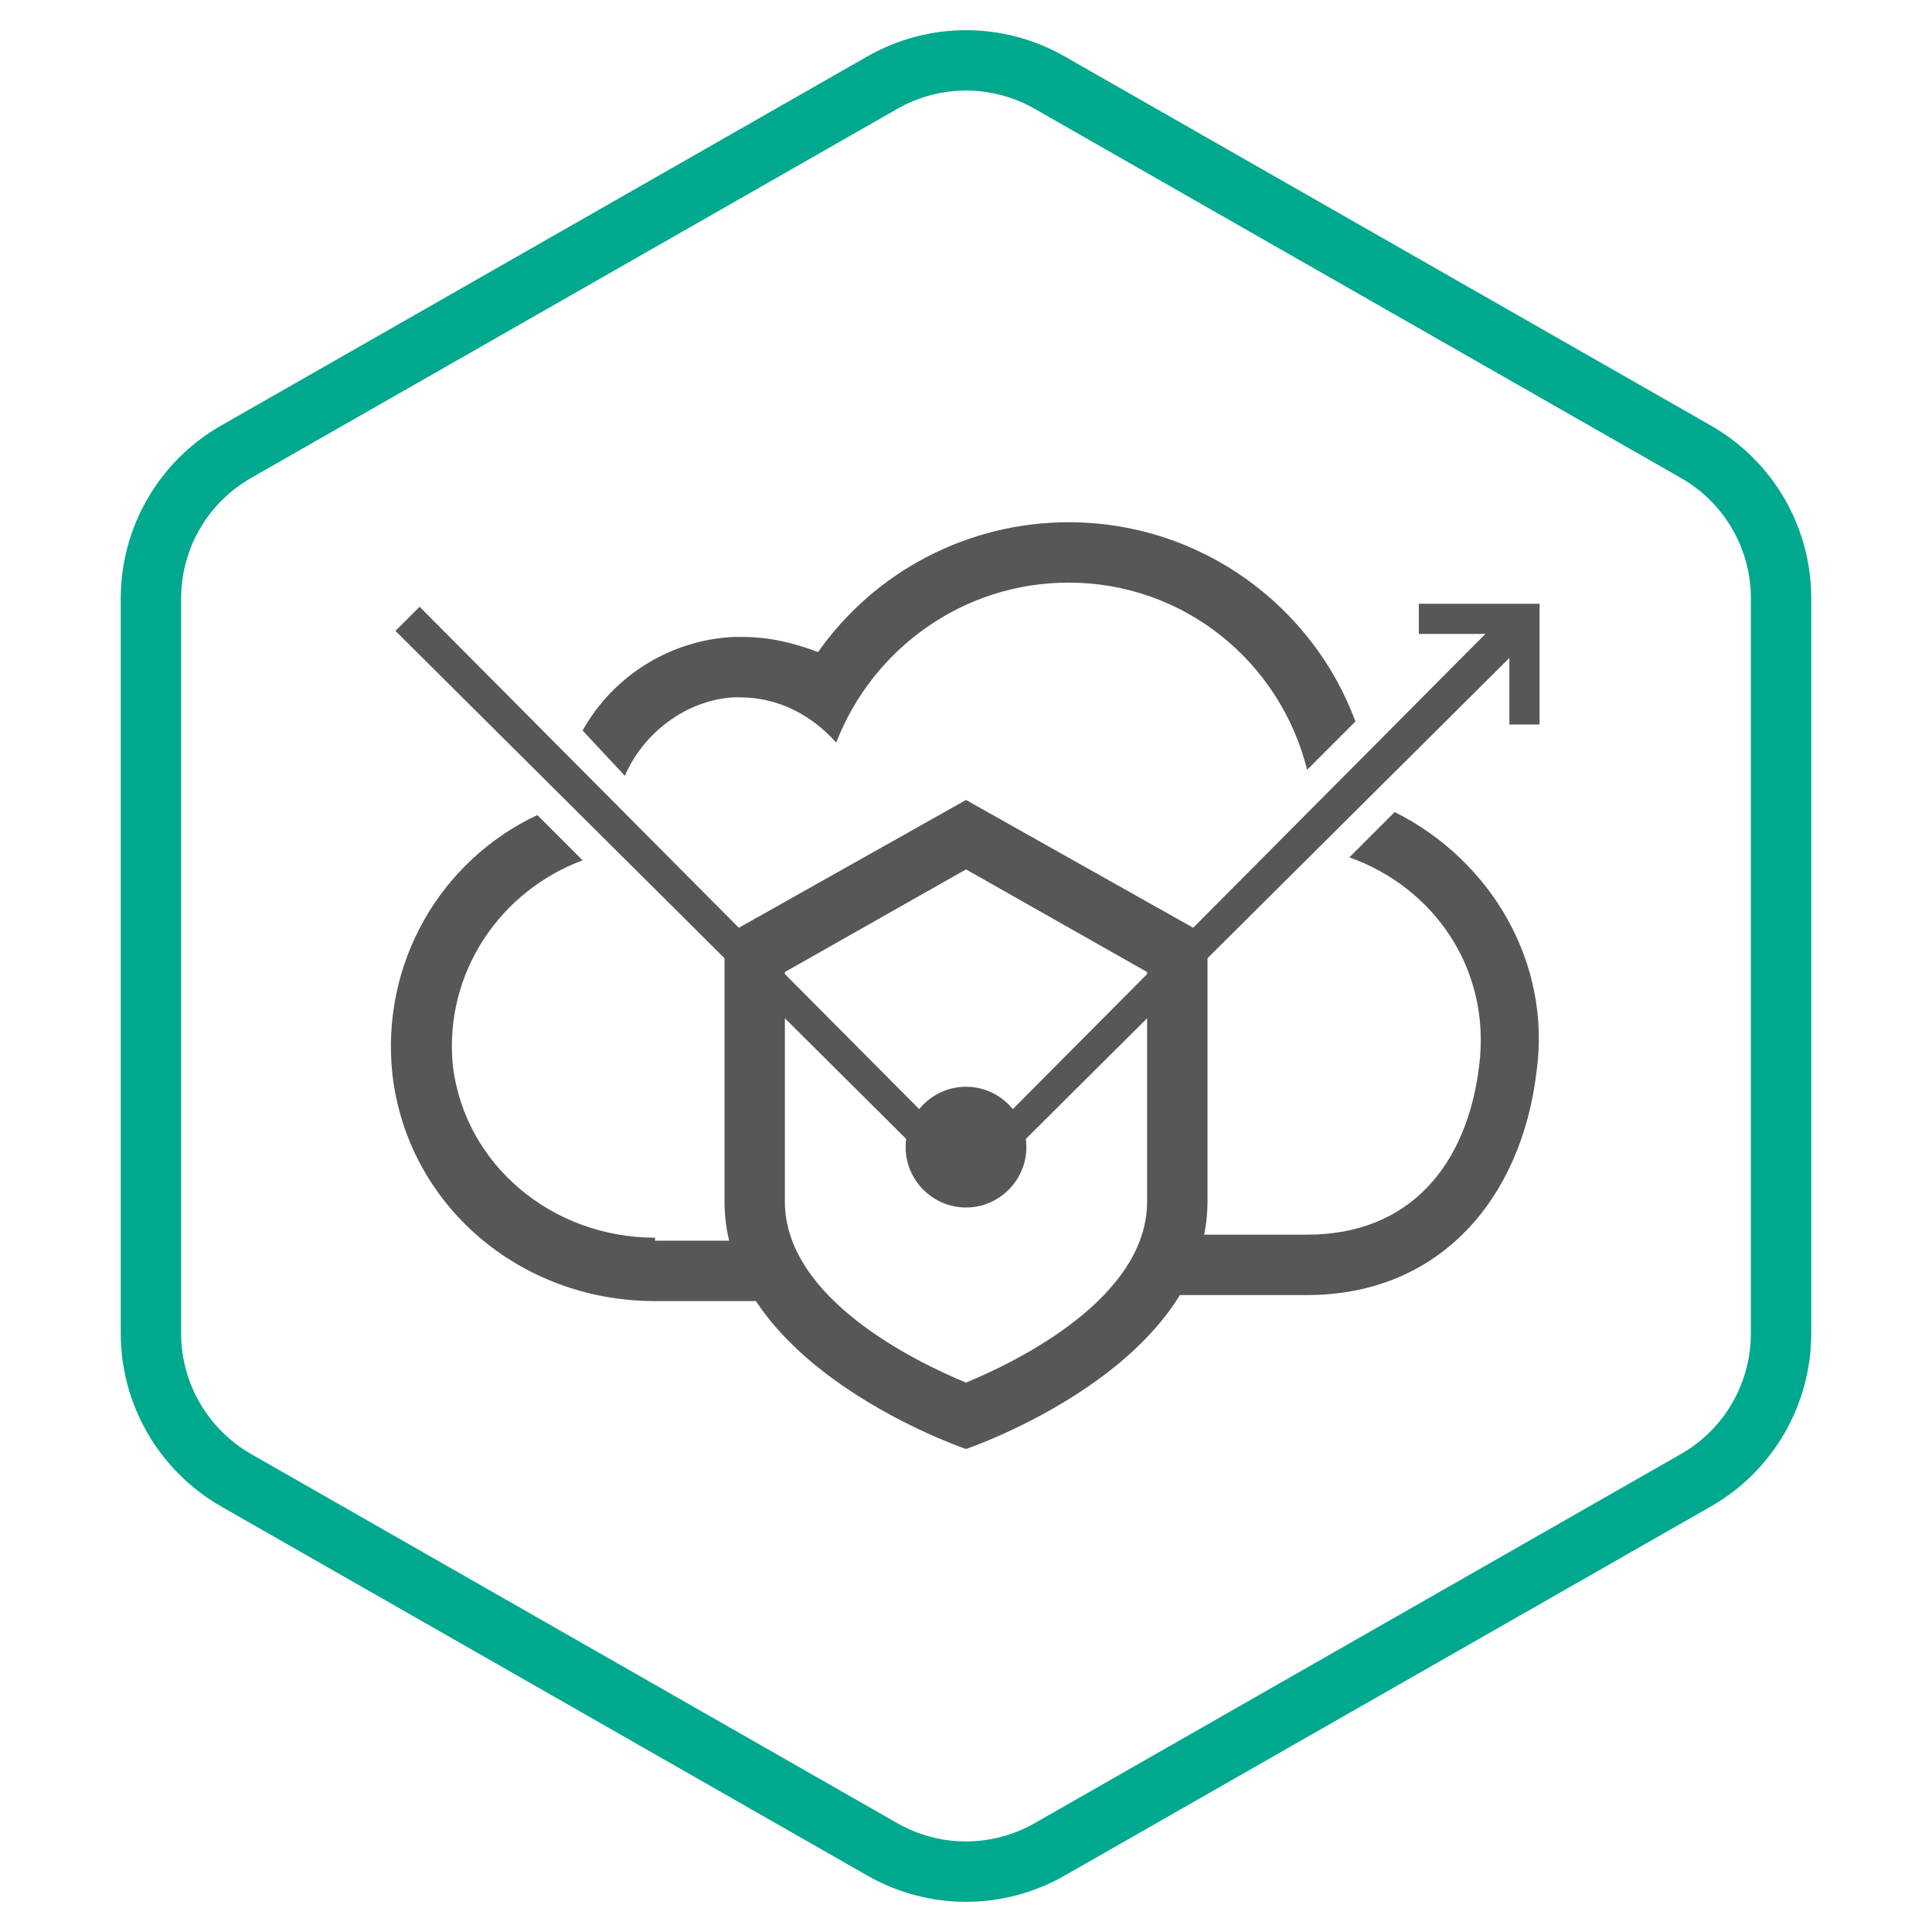 <svg width="64" height="64" viewBox="0 0 64 64" fill="none" xmlns="http://www.w3.org/2000/svg">
<path fill-rule="evenodd" clip-rule="evenodd" d="M56.68 14.1L35.27 1.87C33.24 0.71 30.76 0.71 28.73 1.87L7.32 14.1C5.27 15.27 4 17.46 4 19.82V44.17C4 46.54 5.27 48.72 7.32 49.9L28.73 62.13C30.76 63.29 33.24 63.29 35.27 62.13L56.68 49.9C58.73 48.73 60 46.54 60 44.17V19.82C60 17.45 58.73 15.27 56.68 14.1ZM8.315 48.165C6.883 47.339 6 45.819 6 44.17V19.82C6 18.177 6.886 16.651 8.311 15.837L29.722 3.607C31.137 2.798 32.863 2.798 34.278 3.606L55.688 15.837C57.115 16.651 58 18.169 58 19.82V44.17C58 45.825 57.113 47.35 55.689 48.163L34.278 60.393C32.863 61.202 31.137 61.202 29.722 60.394L8.318 48.167C8.317 48.166 8.316 48.166 8.315 48.165Z" fill="#00A88E"/>
<path d="M19.3 24.2C20.3 22.4 22.2 21.2 24.3 21.1C24.4 21.1 24.5 21.1 24.6 21.1C25.5 21.1 26.3 21.3 27.1 21.6C29 18.9 32.1 17.3 35.4 17.3C39.8 17.3 43.5 20.1 44.9 23.9L43.3 25.5C42.4 21.9 39.2 19.3 35.4 19.3C31.9 19.3 28.9 21.5 27.7 24.6C26.9 23.7 25.8 23.1 24.5 23.1C24.4 23.1 24.4 23.1 24.3 23.1C22.7 23.2 21.3 24.3 20.7 25.7L19.3 24.2ZM21.7 41C18.3 41 15.4 38.6 15 35.3C14.7 32.2 16.6 29.5 19.3 28.5L17.8 27C14.6 28.5 12.6 31.9 13 35.6C13.5 39.9 17.2 43.1 21.7 43.1H26.4L25.4 41.1H21.7V41ZM46.2 26.9L44.7 28.4C47.5 29.4 49.4 32.1 49 35.3C48.6 38.6 46.7 40.9 43.3 40.9H42H39L38 42.9H42H43.3C47.7 42.9 50.4 39.7 50.9 35.5C51.4 31.9 49.4 28.5 46.2 26.9Z" fill="#575756"/>
<path d="M32 28.8L38 32.2V39.8C38 43 33.7 45.1 32 45.8C30.3 45.1 26 43 26 39.8V32.2L32 28.8ZM32 26.5L24 31V39.8C24 45.3 32 48 32 48C32 48 40 45.3 40 39.8V31L32 26.5Z" fill="#575756"/>
<path d="M34 38C34 39.1 33.1 40 32 40C30.9 40 30 39.1 30 38C30 36.9 30.9 36 32 36C33.1 36 34 36.9 34 38Z" fill="#575756"/>
<path d="M32 39.7L13.1 20.9L13.9 20.1L32 38.3L50.1 20.1L50.9 20.9L32 39.7Z" fill="#575756"/>
<path d="M51 24H50V21H47V20H51V24Z" fill="#575756"/>
</svg>
